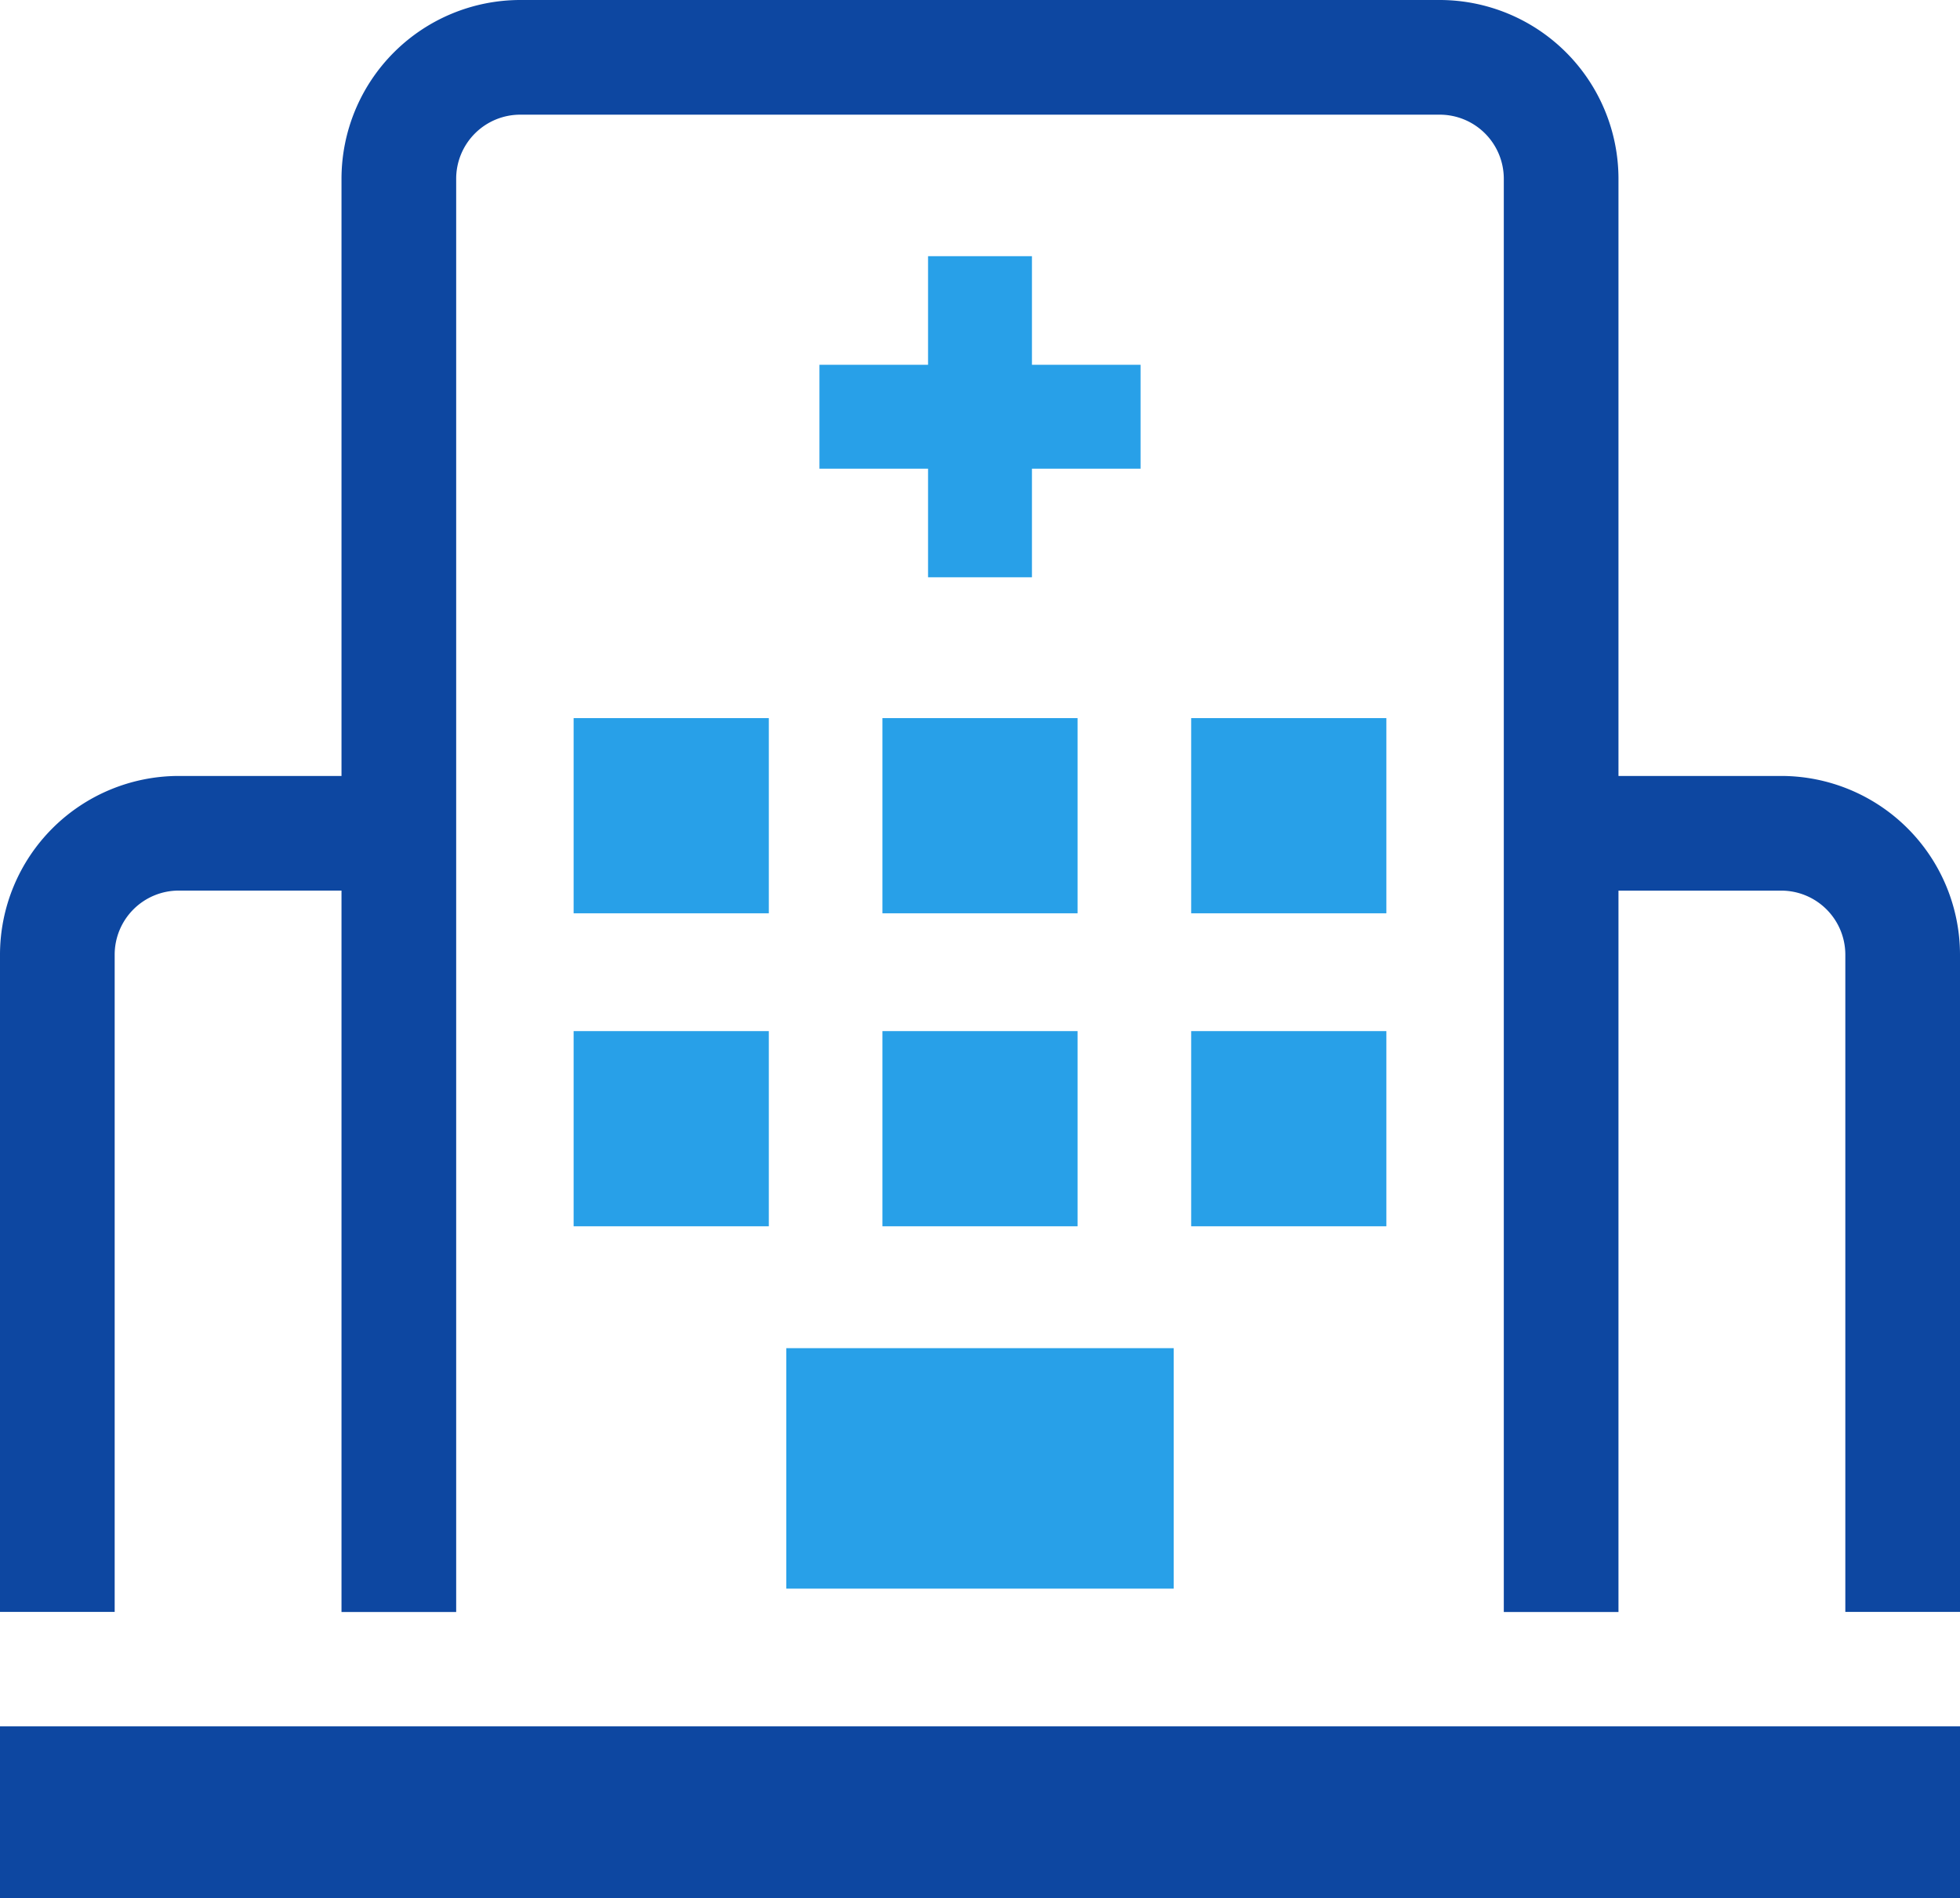 <svg xmlns="http://www.w3.org/2000/svg" viewBox="0 0 96.909 93.864"><defs><style>.cls-1{fill:#0d47a1;}.cls-2{fill:#28a0e8;}</style></defs><g id="レイヤー_2" data-name="レイヤー 2"><g id="レイヤー_1-2" data-name="レイヤー 1"><rect class="cls-1" y="85.36" width="96.909" height="8.504"/><path class="cls-1" d="M88.074,38.367H80.023V8.835A8.846,8.846,0,0,0,71.188,0H25.72a8.846,8.846,0,0,0-8.835,8.835V38.367H8.835A8.846,8.846,0,0,0,0,47.2v32.5H5.67V47.2a3.169,3.169,0,0,1,3.165-3.165h8.05V79.706h5.67V8.835A3.169,3.169,0,0,1,25.72,5.67H71.188a3.169,3.169,0,0,1,3.165,3.165V79.706h5.67V44.037h8.051A3.169,3.169,0,0,1,91.239,47.2v32.5h5.67V47.2A8.846,8.846,0,0,0,88.074,38.367Z"/><rect class="cls-2" x="38.876" y="66.66" width="19.156" height="11.89"/><rect class="cls-2" x="28.362" y="50.983" width="9.651" height="9.651"/><rect class="cls-2" x="43.629" y="50.983" width="9.651" height="9.651"/><rect class="cls-2" x="58.896" y="50.983" width="9.651" height="9.651"/><rect class="cls-2" x="28.362" y="35.507" width="9.651" height="9.651"/><rect class="cls-2" x="43.629" y="35.507" width="9.651" height="9.651"/><rect class="cls-2" x="58.896" y="35.507" width="9.651" height="9.651"/><polygon class="cls-2" points="45.886 12.667 45.886 18.037 40.516 18.037 40.516 23.174 45.886 23.174 45.886 28.544 51.023 28.544 51.023 23.174 56.393 23.174 56.393 18.037 51.023 18.037 51.023 12.667 45.886 12.667"/></g></g></svg>
